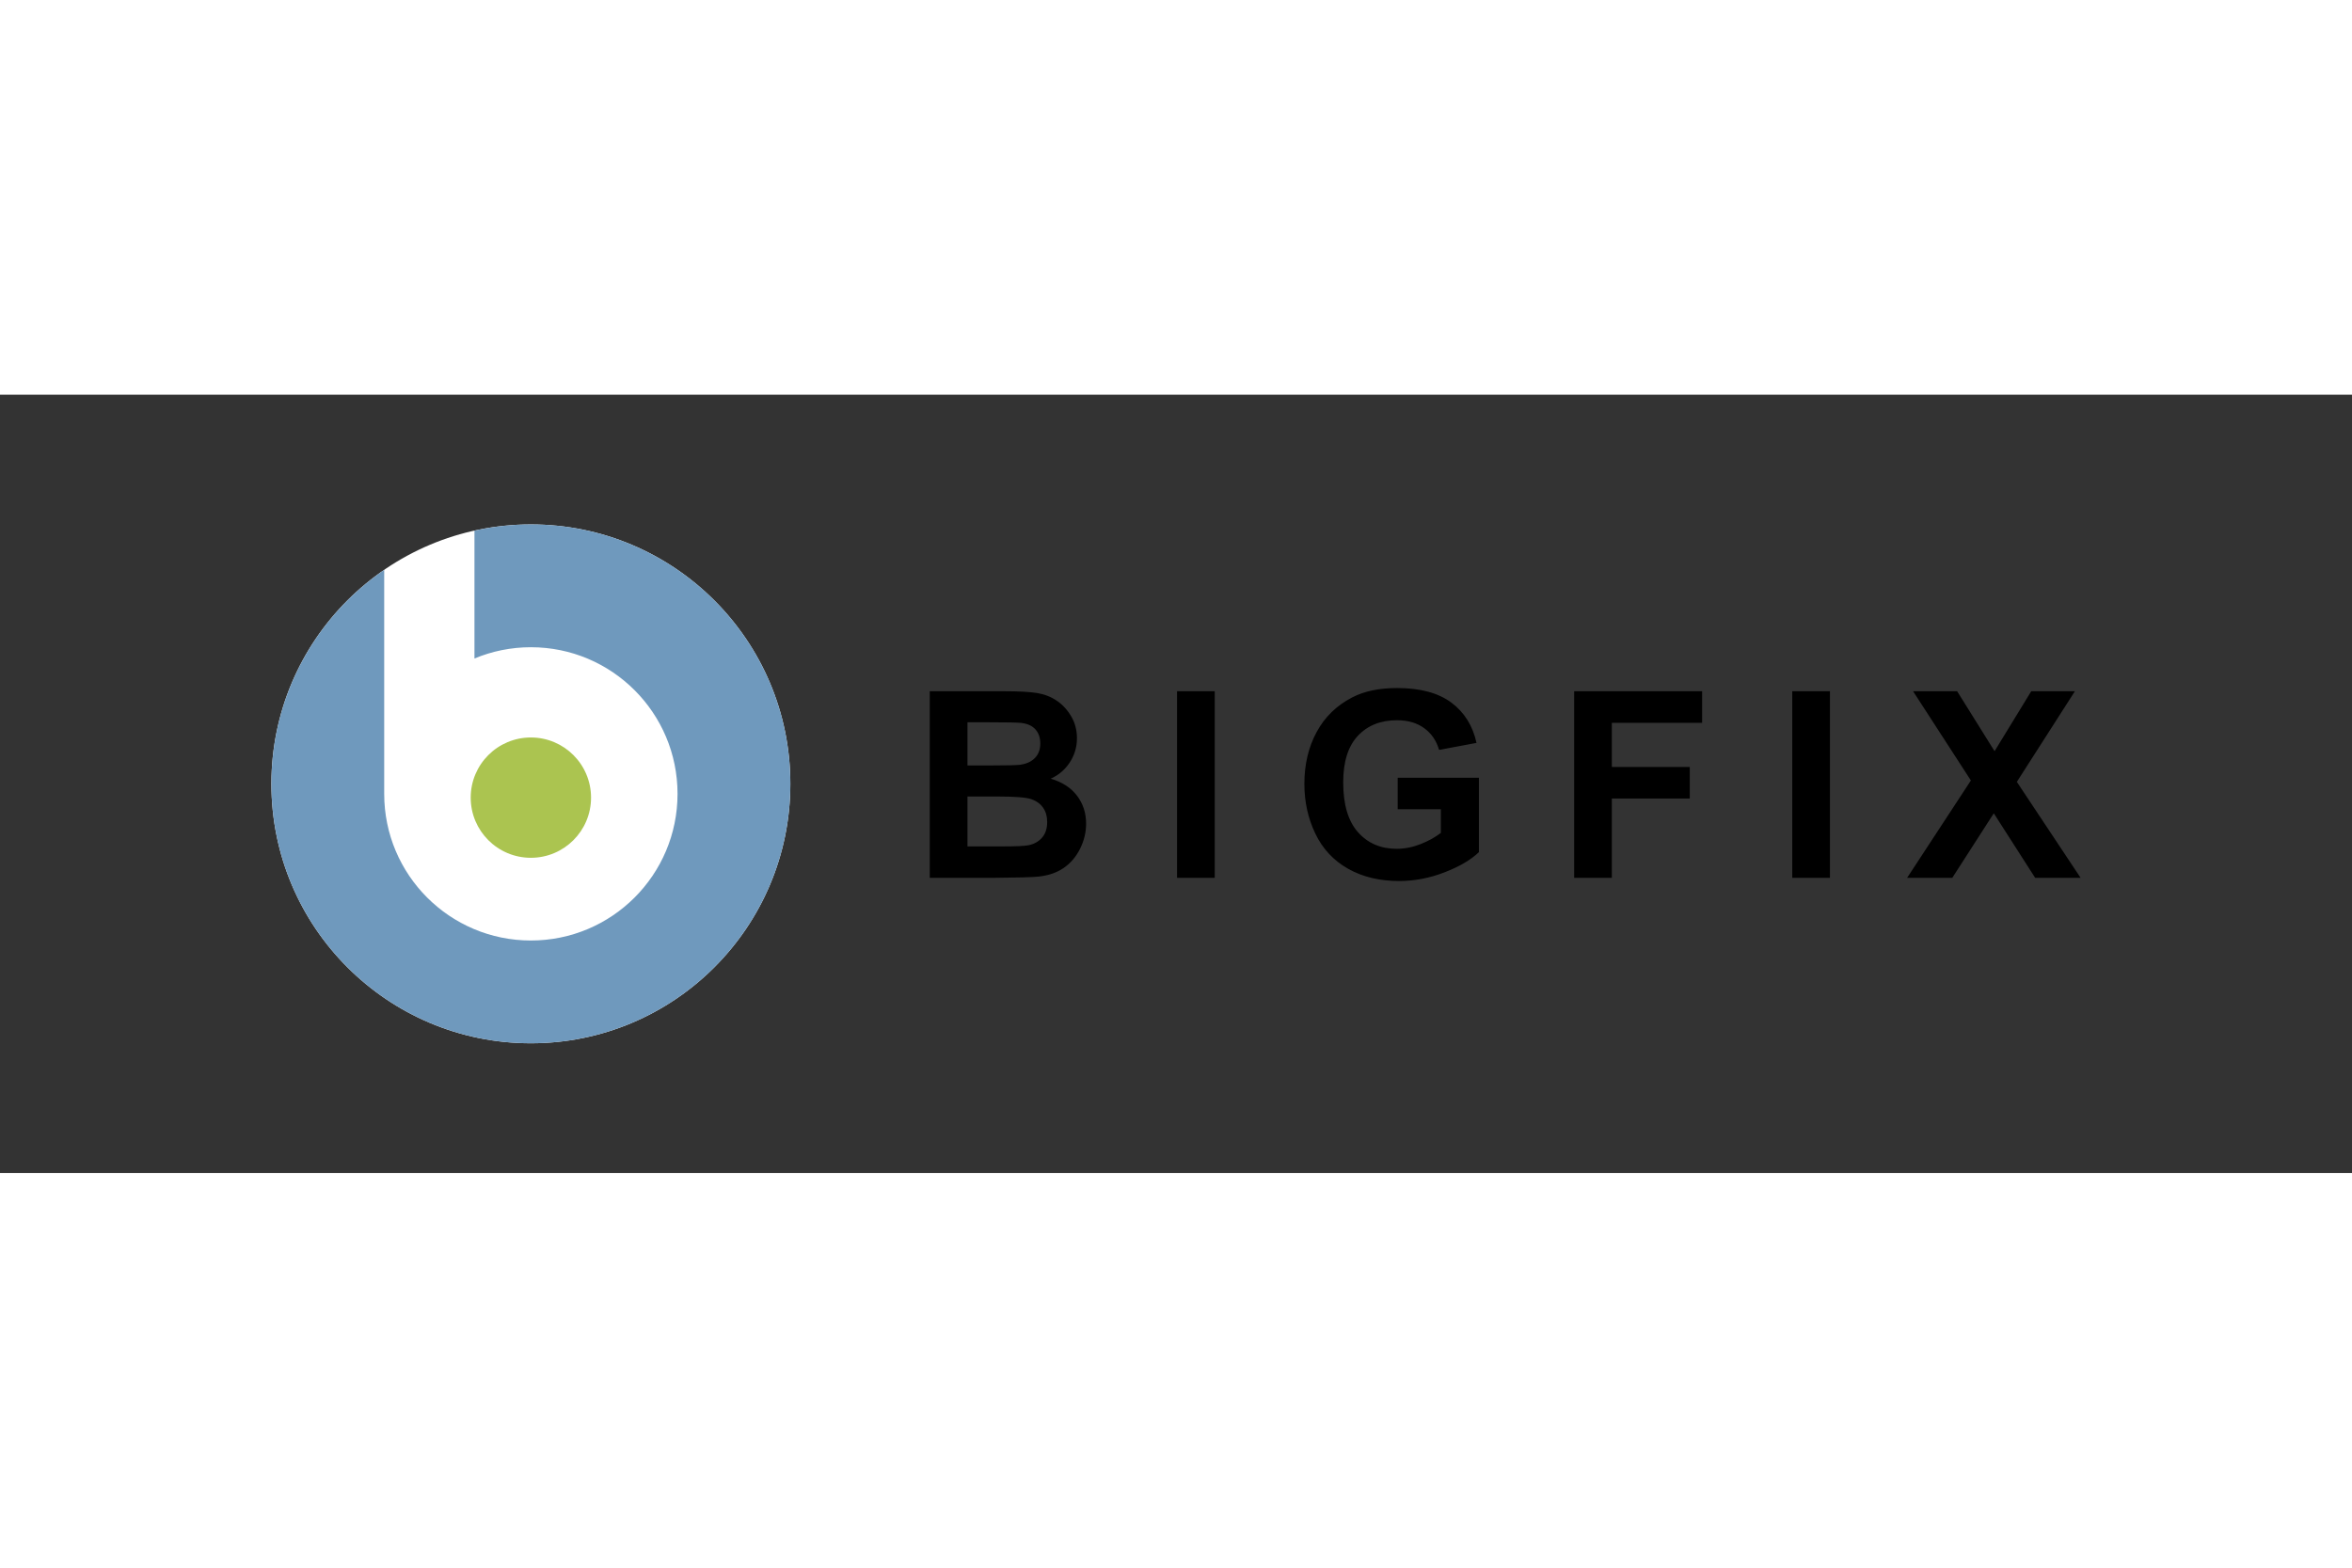 <svg xmlns="http://www.w3.org/2000/svg" height="800" width="1200" viewBox="-27.062 -12.938 234.534 77.625"><rect x="-27.062" y="-12.938" width="234.534" height="77.625" fill="#333333" stroke="none"/><circle r="25.875" cy="25.875" cx="25.875" fill="#FFF"/><path d="M65.654 16.639h7.439c1.473 0 2.571.062 3.294.184.723.122 1.371.379 1.942.768s1.047.908 1.428 1.555c.381.647.571 1.373.571 2.177 0 .872-.235 1.671-.705 2.399s-1.106 1.274-1.911 1.638c1.134.33 2.006.893 2.615 1.688.609.795.914 1.73.914 2.806 0 .847-.197 1.669-.59 2.47-.394.799-.931 1.438-1.612 1.916-.681.479-1.521.773-2.52.883-.626.068-2.137.109-4.532.127h-6.335V16.639zm3.758 3.097v4.304h2.463c1.464 0 2.374-.021 2.729-.063.643-.076 1.149-.298 1.517-.667.368-.369.552-.853.552-1.454 0-.576-.159-1.043-.476-1.403-.317-.36-.789-.578-1.416-.654-.373-.042-1.443-.063-3.212-.063zm0 7.402v4.977h3.479c1.354 0 2.213-.038 2.577-.114.559-.102 1.014-.35 1.365-.742.351-.395.527-.921.527-1.581 0-.559-.135-1.032-.406-1.422-.271-.39-.662-.673-1.174-.851-.512-.178-1.623-.267-3.333-.267zM90.31 35.25V16.639h3.758V35.25zm22.002-6.843v-3.136h8.1v7.414c-.787.762-1.928 1.433-3.421 2.012-1.494.58-3.007.87-4.539.87-1.946 0-3.644-.408-5.091-1.226-1.447-.816-2.535-1.984-3.263-3.504-.728-1.519-1.092-3.171-1.092-4.957 0-1.938.406-3.661 1.219-5.167.813-1.506 2.002-2.662 3.567-3.466 1.193-.618 2.679-.927 4.456-.927 2.311 0 4.115.484 5.414 1.454 1.3.969 2.136 2.309 2.508 4.018l-3.732.698c-.263-.914-.756-1.636-1.479-2.165-.725-.529-1.628-.793-2.711-.793-1.642 0-2.947.521-3.916 1.562-.97 1.041-1.454 2.585-1.454 4.634 0 2.209.491 3.865 1.473 4.971.981 1.104 2.269 1.656 3.859 1.656.787 0 1.576-.154 2.368-.463.791-.31 1.47-.684 2.037-1.124v-2.361zm17.596 6.843V16.639h12.759v3.148h-9.001v4.405h7.77v3.148h-7.77v7.91zm21.749 0V16.639h3.758V35.25zm11.452 0l6.36-9.712-5.764-8.899h4.393l3.732 5.979 3.656-5.979h4.354l-5.789 9.039 6.36 9.572h-4.532l-4.126-6.437-4.139 6.437z"/><path d="M25.875 0c-1.933 0-3.813.219-5.625.62v12.754c1.732-.723 3.631-1.125 5.625-1.125 8.077 0 14.625 6.548 14.625 14.625S33.952 41.5 25.875 41.5 11.25 34.952 11.25 26.875V4.531C4.458 9.195 0 17.013 0 25.875 0 40.165 11.584 51.75 25.875 51.75S51.75 40.165 51.75 25.875C51.75 11.584 40.166 0 25.875 0z" fill="#6F99BD"/><circle r="6" cy="27.25" cx="25.875" fill="#ABC450"/></svg>